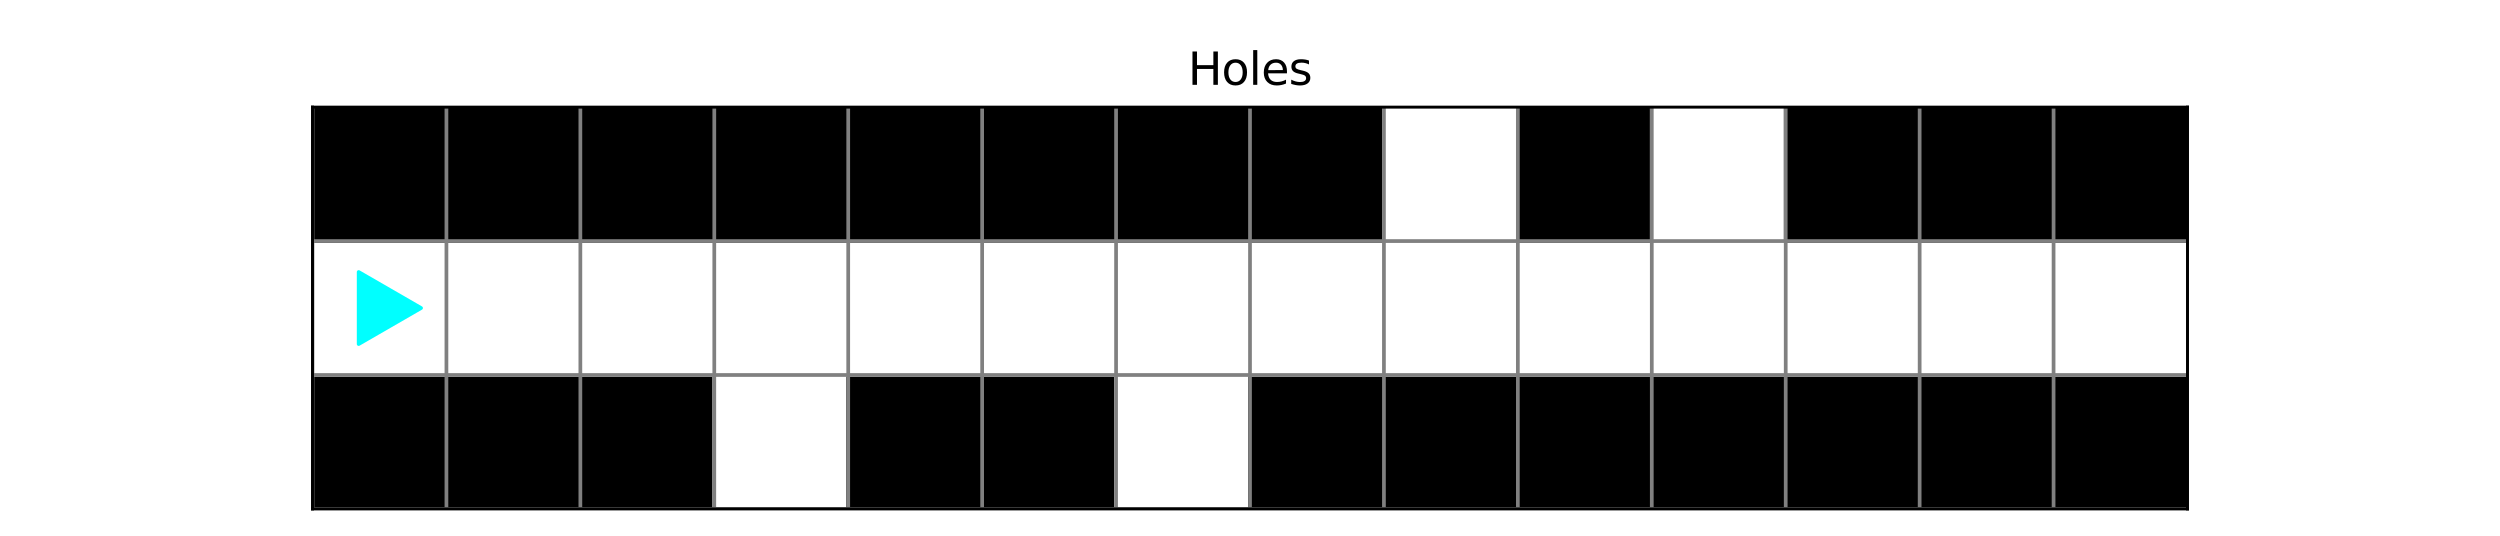 <?xml version="1.0" encoding="utf-8" standalone="no"?>
<!DOCTYPE svg PUBLIC "-//W3C//DTD SVG 1.1//EN"
  "http://www.w3.org/Graphics/SVG/1.1/DTD/svg11.dtd">
<svg xmlns:xlink="http://www.w3.org/1999/xlink" width="672pt" height="144pt" viewBox="0 0 672 144" xmlns="http://www.w3.org/2000/svg" version="1.1">
 <defs>
  <style type="text/css">*{stroke-linejoin: round; stroke-linecap: butt}</style>
 </defs>
 <g id="figure_1">
  <g id="patch_1">
   <path d="M 0 144 
L 672 144 
L 672 0 
L 0 0 
z
" style="fill: #ffffff"/>
  </g>
  <g id="axes_1">
   <g id="patch_2">
    <path d="M 84 136.8 
L 588 136.8 
L 588 28.8 
L 84 28.8 
z
" style="fill: #ffffff"/>
   </g>
   <g id="patch_3">
    <path d="M 84 136.8 
L 120 136.8 
L 120 100.8 
L 84 100.8 
z
" clip-path="url(#p005d4f0c12)" style="stroke: #000000; stroke-linejoin: miter"/>
   </g>
   <g id="patch_4">
    <path d="M 120 136.8 
L 156 136.8 
L 156 100.8 
L 120 100.8 
z
" clip-path="url(#p005d4f0c12)" style="stroke: #000000; stroke-linejoin: miter"/>
   </g>
   <g id="patch_5">
    <path d="M 156 136.8 
L 192 136.8 
L 192 100.8 
L 156 100.8 
z
" clip-path="url(#p005d4f0c12)" style="stroke: #000000; stroke-linejoin: miter"/>
   </g>
   <g id="patch_6">
    <path d="M 192 136.8 
L 228 136.8 
L 228 100.8 
L 192 100.8 
z
" clip-path="url(#p005d4f0c12)" style="fill: #ffffff; stroke: #ffffff; stroke-linejoin: miter"/>
   </g>
   <g id="patch_7">
    <path d="M 228 136.8 
L 264 136.8 
L 264 100.8 
L 228 100.8 
z
" clip-path="url(#p005d4f0c12)" style="stroke: #000000; stroke-linejoin: miter"/>
   </g>
   <g id="patch_8">
    <path d="M 264 136.8 
L 300 136.8 
L 300 100.8 
L 264 100.8 
z
" clip-path="url(#p005d4f0c12)" style="stroke: #000000; stroke-linejoin: miter"/>
   </g>
   <g id="patch_9">
    <path d="M 300 136.8 
L 336 136.8 
L 336 100.8 
L 300 100.8 
z
" clip-path="url(#p005d4f0c12)" style="fill: #ffffff; stroke: #ffffff; stroke-linejoin: miter"/>
   </g>
   <g id="patch_10">
    <path d="M 336 136.8 
L 372 136.8 
L 372 100.8 
L 336 100.8 
z
" clip-path="url(#p005d4f0c12)" style="stroke: #000000; stroke-linejoin: miter"/>
   </g>
   <g id="patch_11">
    <path d="M 372 136.8 
L 408 136.8 
L 408 100.8 
L 372 100.8 
z
" clip-path="url(#p005d4f0c12)" style="stroke: #000000; stroke-linejoin: miter"/>
   </g>
   <g id="patch_12">
    <path d="M 408 136.8 
L 444 136.8 
L 444 100.8 
L 408 100.8 
z
" clip-path="url(#p005d4f0c12)" style="stroke: #000000; stroke-linejoin: miter"/>
   </g>
   <g id="patch_13">
    <path d="M 444 136.8 
L 480 136.8 
L 480 100.8 
L 444 100.8 
z
" clip-path="url(#p005d4f0c12)" style="stroke: #000000; stroke-linejoin: miter"/>
   </g>
   <g id="patch_14">
    <path d="M 480 136.8 
L 516 136.8 
L 516 100.8 
L 480 100.8 
z
" clip-path="url(#p005d4f0c12)" style="stroke: #000000; stroke-linejoin: miter"/>
   </g>
   <g id="patch_15">
    <path d="M 516 136.8 
L 552 136.8 
L 552 100.8 
L 516 100.8 
z
" clip-path="url(#p005d4f0c12)" style="stroke: #000000; stroke-linejoin: miter"/>
   </g>
   <g id="patch_16">
    <path d="M 552 136.8 
L 588 136.8 
L 588 100.8 
L 552 100.8 
z
" clip-path="url(#p005d4f0c12)" style="stroke: #000000; stroke-linejoin: miter"/>
   </g>
   <g id="patch_17">
    <path d="M 84 100.8 
L 120 100.8 
L 120 64.8 
L 84 64.8 
z
" clip-path="url(#p005d4f0c12)" style="fill: #ffffff; stroke: #ffffff; stroke-linejoin: miter"/>
   </g>
   <g id="patch_18">
    <path d="M 120 100.8 
L 156 100.8 
L 156 64.8 
L 120 64.8 
z
" clip-path="url(#p005d4f0c12)" style="fill: #ffffff; stroke: #ffffff; stroke-linejoin: miter"/>
   </g>
   <g id="patch_19">
    <path d="M 156 100.8 
L 192 100.8 
L 192 64.8 
L 156 64.8 
z
" clip-path="url(#p005d4f0c12)" style="fill: #ffffff; stroke: #ffffff; stroke-linejoin: miter"/>
   </g>
   <g id="patch_20">
    <path d="M 192 100.8 
L 228 100.8 
L 228 64.8 
L 192 64.8 
z
" clip-path="url(#p005d4f0c12)" style="fill: #ffffff; stroke: #ffffff; stroke-linejoin: miter"/>
   </g>
   <g id="patch_21">
    <path d="M 228 100.8 
L 264 100.8 
L 264 64.8 
L 228 64.8 
z
" clip-path="url(#p005d4f0c12)" style="fill: #ffffff; stroke: #ffffff; stroke-linejoin: miter"/>
   </g>
   <g id="patch_22">
    <path d="M 264 100.8 
L 300 100.8 
L 300 64.8 
L 264 64.8 
z
" clip-path="url(#p005d4f0c12)" style="fill: #ffffff; stroke: #ffffff; stroke-linejoin: miter"/>
   </g>
   <g id="patch_23">
    <path d="M 300 100.8 
L 336 100.8 
L 336 64.8 
L 300 64.8 
z
" clip-path="url(#p005d4f0c12)" style="fill: #ffffff; stroke: #ffffff; stroke-linejoin: miter"/>
   </g>
   <g id="patch_24">
    <path d="M 336 100.8 
L 372 100.8 
L 372 64.8 
L 336 64.8 
z
" clip-path="url(#p005d4f0c12)" style="fill: #ffffff; stroke: #ffffff; stroke-linejoin: miter"/>
   </g>
   <g id="patch_25">
    <path d="M 372 100.8 
L 408 100.8 
L 408 64.8 
L 372 64.8 
z
" clip-path="url(#p005d4f0c12)" style="fill: #ffffff; stroke: #ffffff; stroke-linejoin: miter"/>
   </g>
   <g id="patch_26">
    <path d="M 408 100.8 
L 444 100.8 
L 444 64.8 
L 408 64.8 
z
" clip-path="url(#p005d4f0c12)" style="fill: #ffffff; stroke: #ffffff; stroke-linejoin: miter"/>
   </g>
   <g id="patch_27">
    <path d="M 444 100.8 
L 480 100.8 
L 480 64.8 
L 444 64.8 
z
" clip-path="url(#p005d4f0c12)" style="fill: #ffffff; stroke: #ffffff; stroke-linejoin: miter"/>
   </g>
   <g id="patch_28">
    <path d="M 480 100.8 
L 516 100.8 
L 516 64.8 
L 480 64.8 
z
" clip-path="url(#p005d4f0c12)" style="fill: #ffffff; stroke: #ffffff; stroke-linejoin: miter"/>
   </g>
   <g id="patch_29">
    <path d="M 516 100.8 
L 552 100.8 
L 552 64.8 
L 516 64.8 
z
" clip-path="url(#p005d4f0c12)" style="fill: #ffffff; stroke: #ffffff; stroke-linejoin: miter"/>
   </g>
   <g id="patch_30">
    <path d="M 552 100.8 
L 588 100.8 
L 588 64.8 
L 552 64.8 
z
" clip-path="url(#p005d4f0c12)" style="fill: #ffffff; stroke: #ffffff; stroke-linejoin: miter"/>
   </g>
   <g id="patch_31">
    <path d="M 84 64.8 
L 120 64.8 
L 120 28.8 
L 84 28.8 
z
" clip-path="url(#p005d4f0c12)" style="stroke: #000000; stroke-linejoin: miter"/>
   </g>
   <g id="patch_32">
    <path d="M 120 64.8 
L 156 64.8 
L 156 28.8 
L 120 28.8 
z
" clip-path="url(#p005d4f0c12)" style="stroke: #000000; stroke-linejoin: miter"/>
   </g>
   <g id="patch_33">
    <path d="M 156 64.8 
L 192 64.8 
L 192 28.8 
L 156 28.8 
z
" clip-path="url(#p005d4f0c12)" style="stroke: #000000; stroke-linejoin: miter"/>
   </g>
   <g id="patch_34">
    <path d="M 192 64.8 
L 228 64.8 
L 228 28.8 
L 192 28.8 
z
" clip-path="url(#p005d4f0c12)" style="stroke: #000000; stroke-linejoin: miter"/>
   </g>
   <g id="patch_35">
    <path d="M 228 64.8 
L 264 64.8 
L 264 28.8 
L 228 28.8 
z
" clip-path="url(#p005d4f0c12)" style="stroke: #000000; stroke-linejoin: miter"/>
   </g>
   <g id="patch_36">
    <path d="M 264 64.8 
L 300 64.8 
L 300 28.8 
L 264 28.8 
z
" clip-path="url(#p005d4f0c12)" style="stroke: #000000; stroke-linejoin: miter"/>
   </g>
   <g id="patch_37">
    <path d="M 300 64.8 
L 336 64.8 
L 336 28.8 
L 300 28.8 
z
" clip-path="url(#p005d4f0c12)" style="stroke: #000000; stroke-linejoin: miter"/>
   </g>
   <g id="patch_38">
    <path d="M 336 64.8 
L 372 64.8 
L 372 28.8 
L 336 28.8 
z
" clip-path="url(#p005d4f0c12)" style="stroke: #000000; stroke-linejoin: miter"/>
   </g>
   <g id="patch_39">
    <path d="M 372 64.8 
L 408 64.8 
L 408 28.8 
L 372 28.8 
z
" clip-path="url(#p005d4f0c12)" style="fill: #ffffff; stroke: #ffffff; stroke-linejoin: miter"/>
   </g>
   <g id="patch_40">
    <path d="M 408 64.8 
L 444 64.8 
L 444 28.8 
L 408 28.8 
z
" clip-path="url(#p005d4f0c12)" style="stroke: #000000; stroke-linejoin: miter"/>
   </g>
   <g id="patch_41">
    <path d="M 444 64.8 
L 480 64.8 
L 480 28.8 
L 444 28.8 
z
" clip-path="url(#p005d4f0c12)" style="fill: #ffffff; stroke: #ffffff; stroke-linejoin: miter"/>
   </g>
   <g id="patch_42">
    <path d="M 480 64.8 
L 516 64.8 
L 516 28.8 
L 480 28.8 
z
" clip-path="url(#p005d4f0c12)" style="stroke: #000000; stroke-linejoin: miter"/>
   </g>
   <g id="patch_43">
    <path d="M 516 64.8 
L 552 64.8 
L 552 28.8 
L 516 28.8 
z
" clip-path="url(#p005d4f0c12)" style="stroke: #000000; stroke-linejoin: miter"/>
   </g>
   <g id="patch_44">
    <path d="M 552 64.8 
L 588 64.8 
L 588 28.8 
L 552 28.8 
z
" clip-path="url(#p005d4f0c12)" style="stroke: #000000; stroke-linejoin: miter"/>
   </g>
   <g id="PathCollection_1">
    <defs>
     <path id="m770a2306f5" d="M 11.18 0 
L -5.59 -9.682 
L -5.59 9.682 
z
" style="stroke: #00ffff"/>
    </defs>
    <g clip-path="url(#p005d4f0c12)">
     <use xlink:href="#m770a2306f5" x="102" y="82.8" style="fill: #00ffff; stroke: #00ffff"/>
    </g>
   </g>
   <g id="matplotlib.axis_1"/>
   <g id="line2d_1">
    <path d="M 84 136.8 
L 84 28.8 
" clip-path="url(#p005d4f0c12)" style="fill: none; stroke: #808080; stroke-linecap: square"/>
   </g>
   <g id="line2d_2">
    <path d="M 120 136.8 
L 120 28.8 
" clip-path="url(#p005d4f0c12)" style="fill: none; stroke: #808080; stroke-linecap: square"/>
   </g>
   <g id="line2d_3">
    <path d="M 156 136.8 
L 156 28.8 
" clip-path="url(#p005d4f0c12)" style="fill: none; stroke: #808080; stroke-linecap: square"/>
   </g>
   <g id="line2d_4">
    <path d="M 192 136.8 
L 192 28.8 
" clip-path="url(#p005d4f0c12)" style="fill: none; stroke: #808080; stroke-linecap: square"/>
   </g>
   <g id="line2d_5">
    <path d="M 228 136.8 
L 228 28.8 
" clip-path="url(#p005d4f0c12)" style="fill: none; stroke: #808080; stroke-linecap: square"/>
   </g>
   <g id="line2d_6">
    <path d="M 264 136.8 
L 264 28.8 
" clip-path="url(#p005d4f0c12)" style="fill: none; stroke: #808080; stroke-linecap: square"/>
   </g>
   <g id="line2d_7">
    <path d="M 300 136.8 
L 300 28.8 
" clip-path="url(#p005d4f0c12)" style="fill: none; stroke: #808080; stroke-linecap: square"/>
   </g>
   <g id="line2d_8">
    <path d="M 336 136.8 
L 336 28.8 
" clip-path="url(#p005d4f0c12)" style="fill: none; stroke: #808080; stroke-linecap: square"/>
   </g>
   <g id="line2d_9">
    <path d="M 372 136.8 
L 372 28.8 
" clip-path="url(#p005d4f0c12)" style="fill: none; stroke: #808080; stroke-linecap: square"/>
   </g>
   <g id="line2d_10">
    <path d="M 408 136.8 
L 408 28.8 
" clip-path="url(#p005d4f0c12)" style="fill: none; stroke: #808080; stroke-linecap: square"/>
   </g>
   <g id="line2d_11">
    <path d="M 444 136.8 
L 444 28.8 
" clip-path="url(#p005d4f0c12)" style="fill: none; stroke: #808080; stroke-linecap: square"/>
   </g>
   <g id="line2d_12">
    <path d="M 480 136.8 
L 480 28.8 
" clip-path="url(#p005d4f0c12)" style="fill: none; stroke: #808080; stroke-linecap: square"/>
   </g>
   <g id="line2d_13">
    <path d="M 516 136.8 
L 516 28.8 
" clip-path="url(#p005d4f0c12)" style="fill: none; stroke: #808080; stroke-linecap: square"/>
   </g>
   <g id="line2d_14">
    <path d="M 552 136.8 
L 552 28.8 
" clip-path="url(#p005d4f0c12)" style="fill: none; stroke: #808080; stroke-linecap: square"/>
   </g>
   <g id="line2d_15">
    <path d="M 84 136.8 
L 588 136.8 
" clip-path="url(#p005d4f0c12)" style="fill: none; stroke: #808080; stroke-linecap: square"/>
   </g>
   <g id="line2d_16">
    <path d="M 84 100.8 
L 588 100.8 
" clip-path="url(#p005d4f0c12)" style="fill: none; stroke: #808080; stroke-linecap: square"/>
   </g>
   <g id="line2d_17">
    <path d="M 84 64.8 
L 588 64.8 
" clip-path="url(#p005d4f0c12)" style="fill: none; stroke: #808080; stroke-linecap: square"/>
   </g>
   <g id="patch_45">
    <path d="M 84 136.8 
L 84 28.8 
" style="fill: none; stroke: #000000; stroke-width: 0.8; stroke-linejoin: miter; stroke-linecap: square"/>
   </g>
   <g id="patch_46">
    <path d="M 588 136.8 
L 588 28.8 
" style="fill: none; stroke: #000000; stroke-width: 0.8; stroke-linejoin: miter; stroke-linecap: square"/>
   </g>
   <g id="patch_47">
    <path d="M 84 136.8 
L 588 136.8 
" style="fill: none; stroke: #000000; stroke-width: 0.8; stroke-linejoin: miter; stroke-linecap: square"/>
   </g>
   <g id="patch_48">
    <path d="M 84 28.8 
L 588 28.8 
" style="fill: none; stroke: #000000; stroke-width: 0.8; stroke-linejoin: miter; stroke-linecap: square"/>
   </g>
   <g id="text_1">
    <!-- Holes -->
    <g transform="translate(319.332 22.8)scale(0.12 -0.12)">
     <defs>
      <path id="DejaVuSans-48" d="M 628 4666 
L 1259 4666 
L 1259 2753 
L 3553 2753 
L 3553 4666 
L 4184 4666 
L 4184 0 
L 3553 0 
L 3553 2222 
L 1259 2222 
L 1259 0 
L 628 0 
L 628 4666 
z
" transform="scale(0.016)"/>
      <path id="DejaVuSans-6f" d="M 1959 3097 
Q 1497 3097 1228 2736 
Q 959 2375 959 1747 
Q 959 1119 1226 758 
Q 1494 397 1959 397 
Q 2419 397 2687 759 
Q 2956 1122 2956 1747 
Q 2956 2369 2687 2733 
Q 2419 3097 1959 3097 
z
M 1959 3584 
Q 2709 3584 3137 3096 
Q 3566 2609 3566 1747 
Q 3566 888 3137 398 
Q 2709 -91 1959 -91 
Q 1206 -91 779 398 
Q 353 888 353 1747 
Q 353 2609 779 3096 
Q 1206 3584 1959 3584 
z
" transform="scale(0.016)"/>
      <path id="DejaVuSans-6c" d="M 603 4863 
L 1178 4863 
L 1178 0 
L 603 0 
L 603 4863 
z
" transform="scale(0.016)"/>
      <path id="DejaVuSans-65" d="M 3597 1894 
L 3597 1613 
L 953 1613 
Q 991 1019 1311 708 
Q 1631 397 2203 397 
Q 2534 397 2845 478 
Q 3156 559 3463 722 
L 3463 178 
Q 3153 47 2828 -22 
Q 2503 -91 2169 -91 
Q 1331 -91 842 396 
Q 353 884 353 1716 
Q 353 2575 817 3079 
Q 1281 3584 2069 3584 
Q 2775 3584 3186 3129 
Q 3597 2675 3597 1894 
z
M 3022 2063 
Q 3016 2534 2758 2815 
Q 2500 3097 2075 3097 
Q 1594 3097 1305 2825 
Q 1016 2553 972 2059 
L 3022 2063 
z
" transform="scale(0.016)"/>
      <path id="DejaVuSans-73" d="M 2834 3397 
L 2834 2853 
Q 2591 2978 2328 3040 
Q 2066 3103 1784 3103 
Q 1356 3103 1142 2972 
Q 928 2841 928 2578 
Q 928 2378 1081 2264 
Q 1234 2150 1697 2047 
L 1894 2003 
Q 2506 1872 2764 1633 
Q 3022 1394 3022 966 
Q 3022 478 2636 193 
Q 2250 -91 1575 -91 
Q 1294 -91 989 -36 
Q 684 19 347 128 
L 347 722 
Q 666 556 975 473 
Q 1284 391 1588 391 
Q 1994 391 2212 530 
Q 2431 669 2431 922 
Q 2431 1156 2273 1281 
Q 2116 1406 1581 1522 
L 1381 1569 
Q 847 1681 609 1914 
Q 372 2147 372 2553 
Q 372 3047 722 3315 
Q 1072 3584 1716 3584 
Q 2034 3584 2315 3537 
Q 2597 3491 2834 3397 
z
" transform="scale(0.016)"/>
     </defs>
     <use xlink:href="#DejaVuSans-48"/>
     <use xlink:href="#DejaVuSans-6f" x="75.195"/>
     <use xlink:href="#DejaVuSans-6c" x="136.377"/>
     <use xlink:href="#DejaVuSans-65" x="164.16"/>
     <use xlink:href="#DejaVuSans-73" x="225.684"/>
    </g>
   </g>
  </g>
 </g>
 <defs>
  <clipPath id="p005d4f0c12">
   <rect x="84" y="28.8" width="504" height="108"/>
  </clipPath>
 </defs>
</svg>
